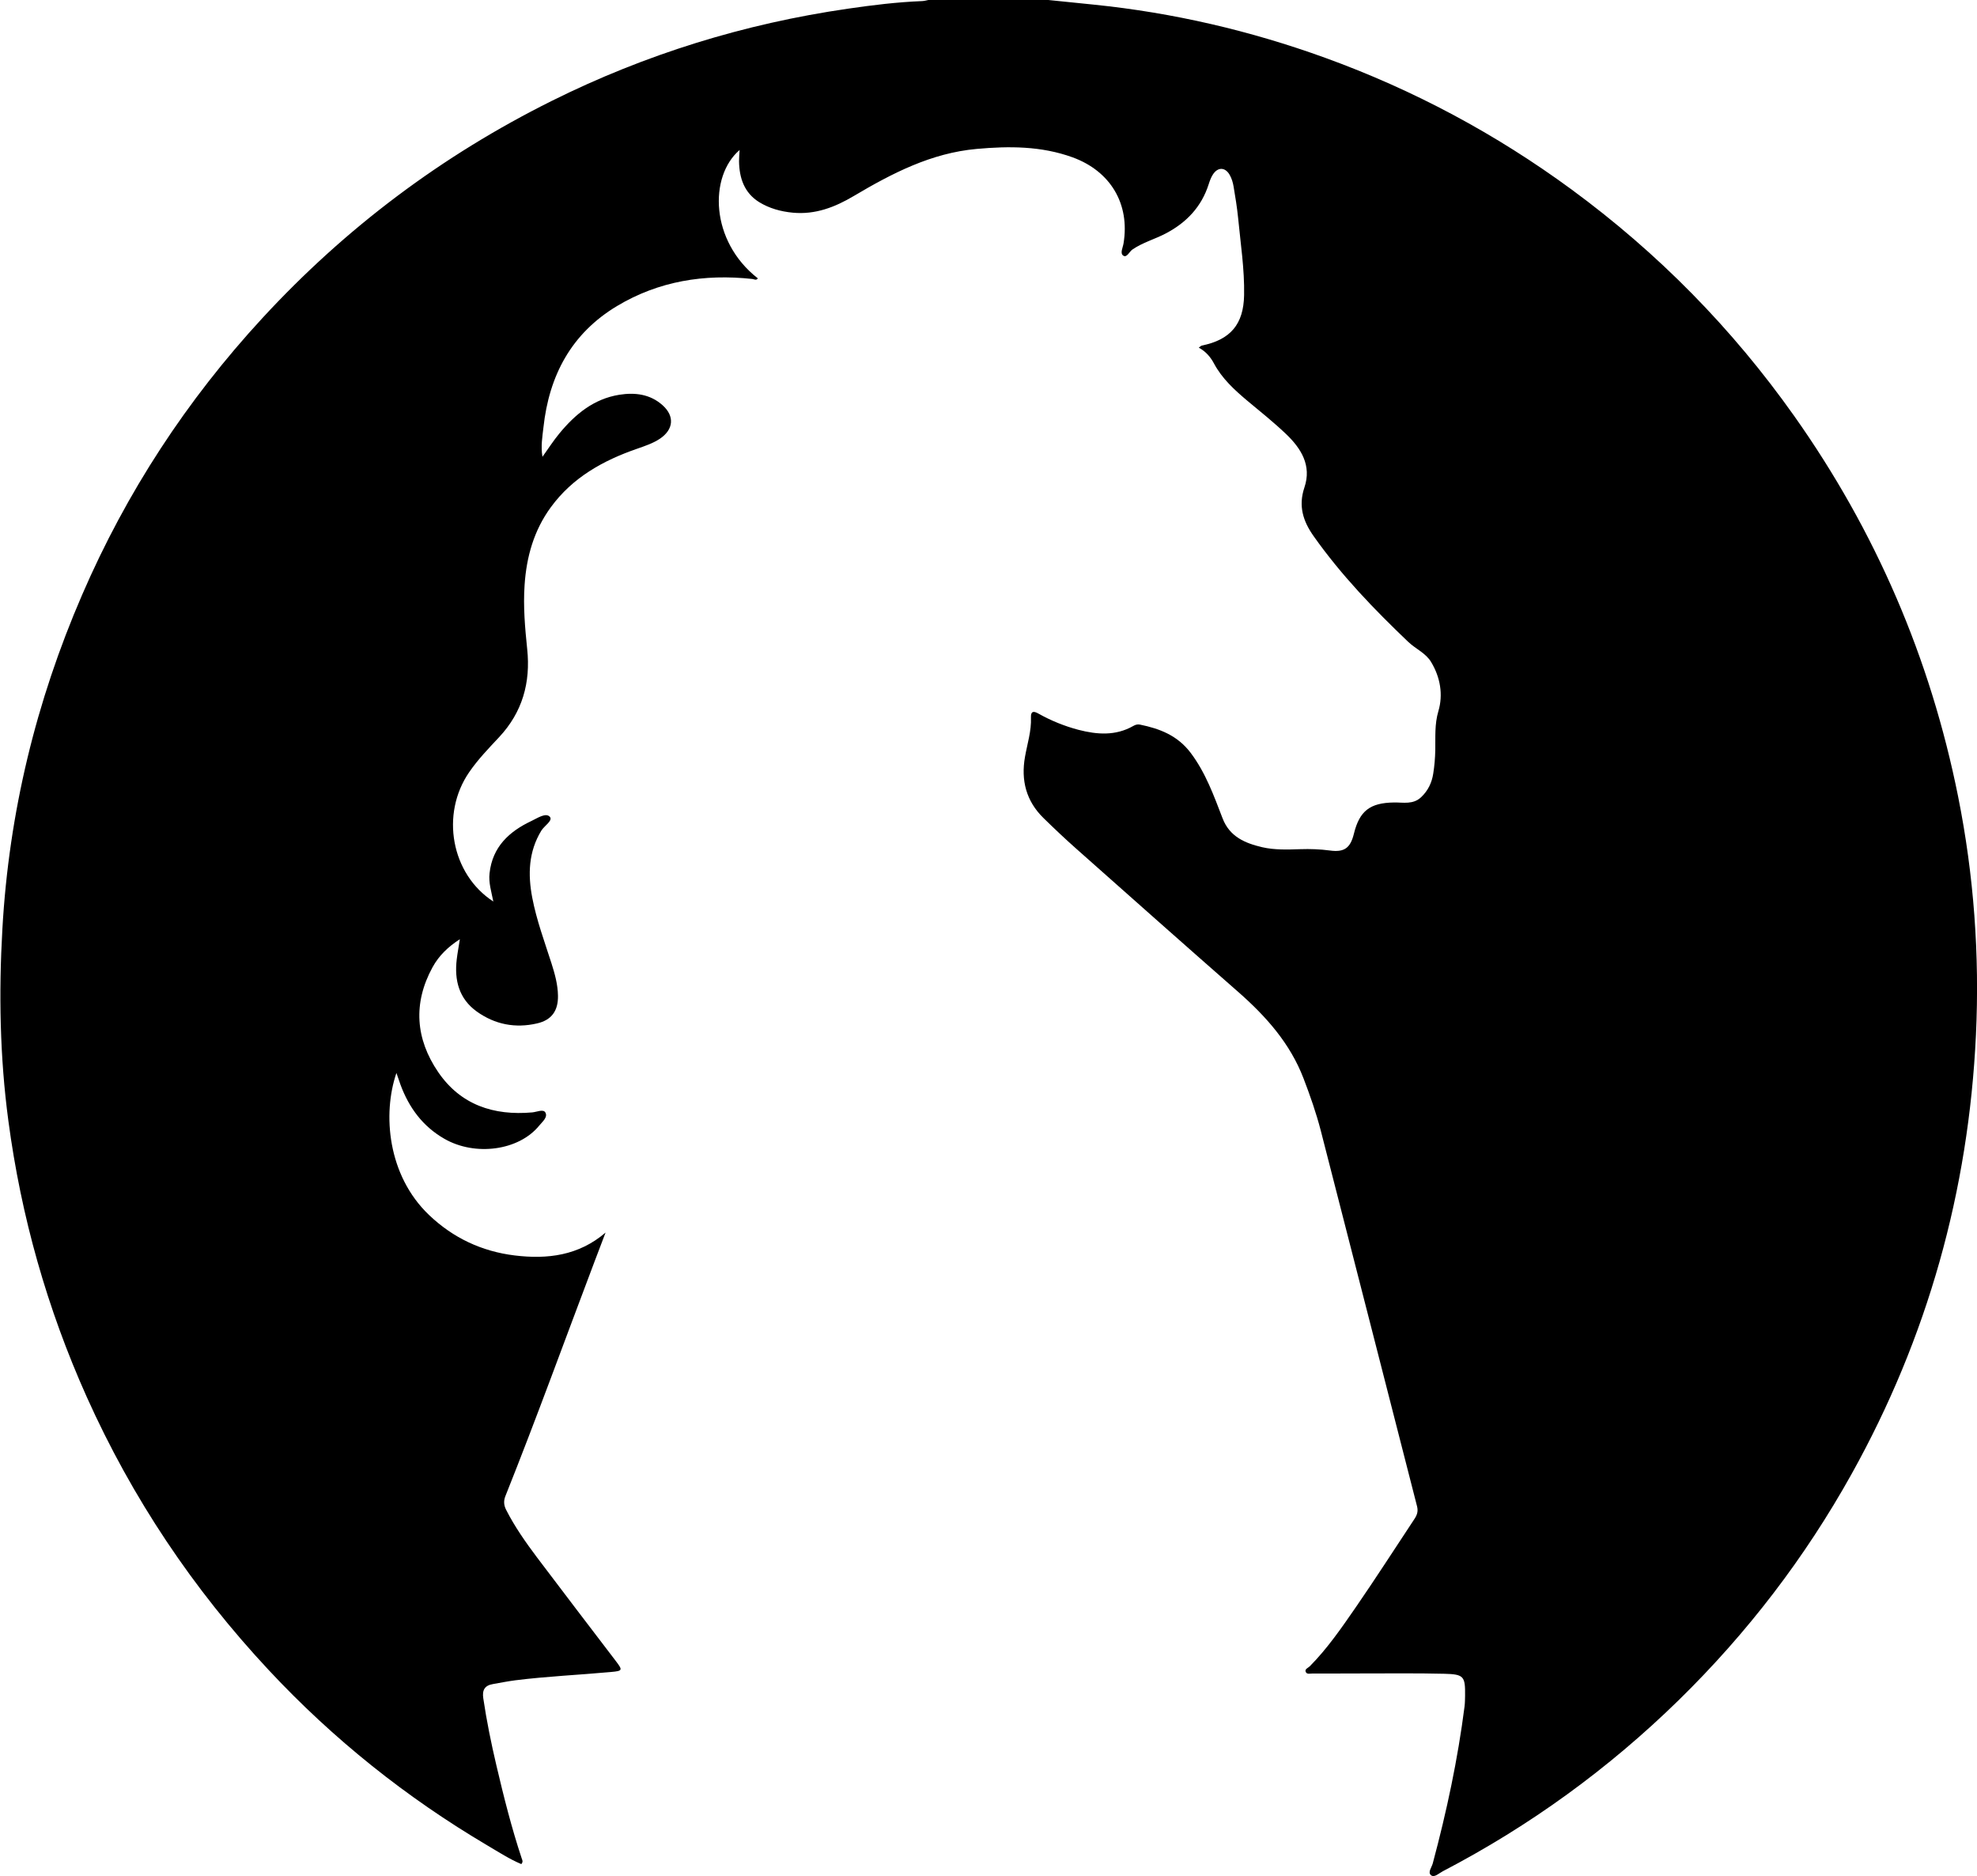 <svg enable-background="new 0 0 2421.8 2297.9" viewBox="0 0 2421.8 2297.9" xmlns="http://www.w3.org/2000/svg"><path d="m1284.2 0c18.6 1.9 37.3 3.8 55.9 5.7 97.1 9.9 191.5 31.9 283.2 65.1 108.4 39.3 209.1 93.2 302 161.4 105.8 77.7 196.7 170.1 272.5 277.2 99.9 141.2 166.9 296.7 200.9 466.4 19.3 96.5 26.4 193.9 21.8 292-9 190.8-59.2 370.3-152.2 537.4-57.1 102.6-127.9 195-211.8 277.1-86 84.1-182.4 154.1-289.1 209.7-4.6 2.4-10.2 8-14.2 5-4.7-3.5.6-9.7 1.9-14.6 17-63.4 30.7-127.5 39-192.6.5-4.2.5-8.5.6-12.7.3-23.9-1.4-26.4-25.4-27-33.3-.8-66.6-.4-100-.4-20.6 0-41.1.2-61.7.1-3 0-7.2 1.4-8.3-2.6-.8-3 3.1-4.3 5.1-6.2 21.8-22 39.3-47.6 56.8-72.9 24.3-35.3 47.5-71.4 71.2-107.2 3.3-4.9 5.1-9.4 3.5-15.8-39.4-153.5-78.5-307-118-460.4-5.6-21.6-13-42.7-21-63.6-16.5-43.1-45.8-76-79.8-105.9-66.4-58.2-132.4-116.8-198.4-175.4-13.8-12.2-27.2-24.9-40.4-37.8-21.3-20.8-27.8-46.3-22.7-75 2.8-16 8-31.7 7.3-48.2-.3-7.8 3.2-8.2 9.1-4.8 15.5 8.7 32 15.4 49.1 19.9 22.8 5.9 45.5 7.6 67.1-4.7 2.5-1.5 5.3-2.3 8.2-1.7 24.4 5 46.1 13.3 62.3 34.8 18.3 24.4 28.2 52.2 38.9 79.9 8.7 22.8 27.8 30.6 48.6 35.5 15.2 3.5 31 2.9 46.6 2.4 12-.4 24.1 0 36.1 1.6 17.9 2.5 25.3-3 29.6-20.5 6.9-28.1 19.8-37.9 49.1-38.3 11.4-.2 23.4 2.9 33.4-6.6 8.4-8 13-17.7 14.7-28.8 1.5-9.4 2.3-19 2.5-28.6.3-16-1-31.6 3.8-47.9 6-20.1 2.4-41.5-9-60.3-6.6-10.9-18.7-15.8-27.7-24.3-42.2-40.2-82.4-82-116.1-129.7-13.1-18.5-18.9-37.1-11.3-59.7 9.1-26.9-4.1-47.8-22.5-65.4-15.1-14.4-31.5-27.5-47.6-40.9-15.8-13.3-30.9-27.1-40.8-45.7-4.2-7.8-9.9-14.5-18.5-19.2 2-1.4 2.7-2.3 3.5-2.5 35.1-7.1 51.4-25.9 52-61.9.6-31.6-4.3-62.9-7.3-94.2-1.3-13-3.4-26-5.6-38.9-.8-4.8-2.3-9.8-4.7-14-5.6-9.9-14.8-9.9-20.8-.3-2.2 3.5-3.7 7.6-5 11.7-8.8 27.6-27.1 46.8-52.3 60.1-13.4 7.1-28.4 11.1-41.1 19.8-3.9 2.7-6.8 10.4-11.2 7.5-4.3-2.8-.5-9.9.3-14.9 8-48.3-15.8-88.5-62.4-105.5-38.3-13.9-77.7-13.9-117.5-10.3-55.7 5-103.7 29.9-150.6 57.7-22.9 13.6-47 23-74.6 20.4-14.8-1.4-28.8-5.3-41.2-12.9-18.3-11.4-24.4-29.5-24.7-50.1 0-4.5.4-9 .7-13.8-37.7 32.4-36.2 111.6 22.3 157.2-1.8 3-4.4 1.1-6.6.8-58.8-6.4-114.7 2.5-165.8 33.1-56 33.6-83.3 85.1-90.2 148.7-1.3 11.5-3.4 23-1.2 36 7.3-10.2 13.5-19.9 20.8-28.7 19.4-23.5 42.1-42.3 73.4-47.3 19.2-3 37.7-.8 52.9 12.8 14.9 13.3 13.6 29.6-3 40.9-8.6 5.8-18.4 9-28.1 12.4-41.6 14.4-79 35.1-105.7 71.6-20.8 28.4-29.9 60.8-32.2 95.4-1.8 26.2.5 52.4 3.2 78.5 4.3 40.9-5.8 77.2-34.4 107.8-12.8 13.7-25.9 27.2-36.6 42.8-35.5 51.4-22.2 125 29.5 158.5-2.3-11.9-6-23-4.6-34.8 3.6-32.2 24-51 51.4-63.9 7.2-3.4 17.4-10.4 22.3-5.2 4.4 4.6-6.6 11.1-10.3 17.1-15.7 25.8-16.6 53.5-11.1 82.2 5.3 27.6 15.1 53.9 23.6 80.5 4.1 12.9 7.7 25.8 7.9 39.5.3 18.5-7.8 29.8-25.6 33.9-26.7 6.2-51.7 1.3-73.8-14.5-21.9-15.7-27.7-38.4-24.6-64.1.9-7.7 2.4-15.3 3.8-24.5-14.5 9.3-25.7 20.2-33.4 34.2-24.2 44.2-20.9 87.9 6.9 128.6 27.4 40.1 67.9 53.5 115.2 49.3 5.5-.5 13.4-4.3 16 0 3.4 5.9-3.6 11.4-7.5 16.2-25 30.7-78.5 37.8-116.2 16.1-26.5-15.2-43.3-38.1-53.7-66.2-1.7-4.6-3.2-9.3-5-14.4-17.2 50.2-10.9 125.4 39.9 173.9 29.4 28.1 64.7 44.7 104.9 49.6 40.1 4.9 78.4.3 111.4-28-4.5 11.7-8.9 23.5-13.4 35.2-36.3 95.8-71.2 192.2-109.2 287.3-2.5 6.1-2.1 11.5.9 17.3 10.5 20.6 23.8 39.5 37.6 57.9 32 42.5 64.4 84.7 96.6 127 8.7 11.4 8.5 12.2-5.8 13.5-39.1 3.6-78.5 5.3-117.5 10.2-9.1 1.2-18.2 3-27.2 4.6-10.1 1.7-13.3 7.4-11.8 17.4 4.1 27.7 9.7 55.2 16.1 82.4 9 38.3 18.6 76.5 31 113.8.7 2 2 3.9-.5 6.9-14.4-6-27.7-14.7-41.3-22.7-99.6-58.8-189.1-130.3-268-214.8-92.8-99.3-167.4-210.7-223.1-334.8-48.5-108.2-80.4-221-96-338.4-10.4-77.9-11.8-156.1-7.3-234.5 8-142.3 41.1-278.8 97.7-409.5 54.2-125.4 128.1-238.4 220.8-338.9 101.8-110.4 220-199.1 354.4-266 114.9-57.2 236-94.6 363-113 30.1-4.4 60.4-8.1 90.9-9.3 2.8-.1 5.6-1 8.3-1.5 48.3.2 97.3.2 146.2.2z"/></svg>